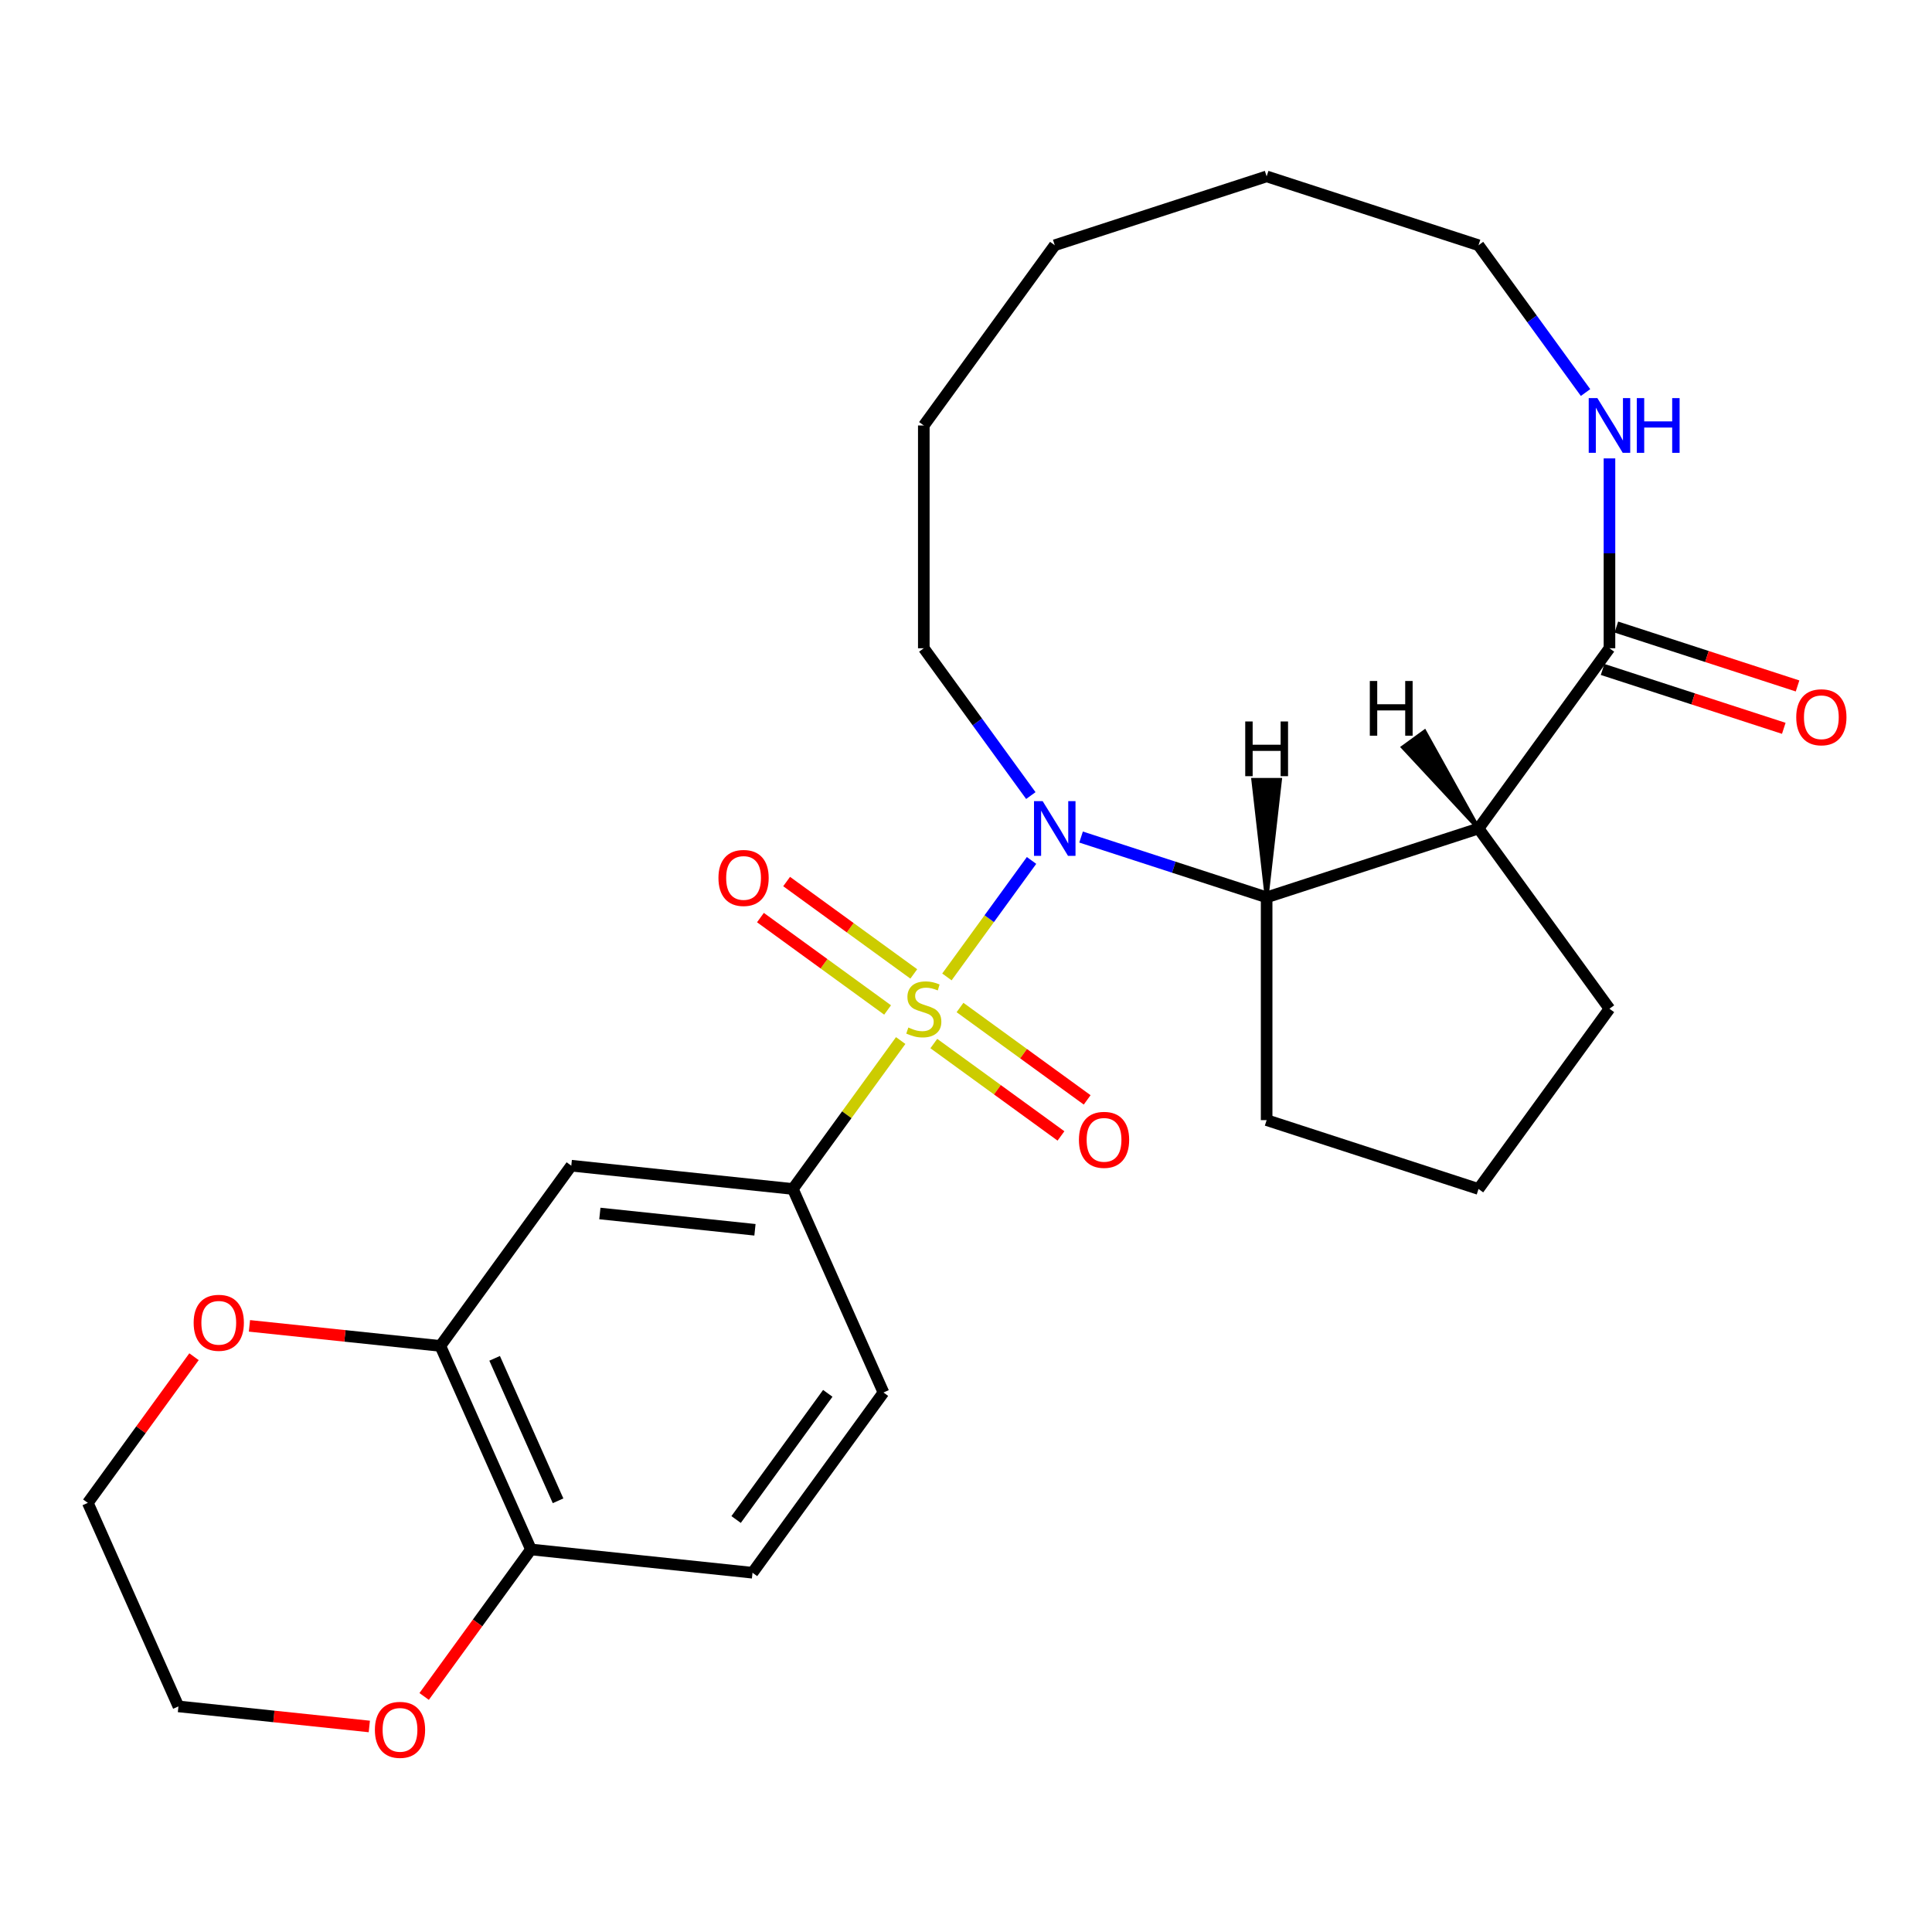 <?xml version='1.0' encoding='iso-8859-1'?>
<svg version='1.1' baseProfile='full'
              xmlns='http://www.w3.org/2000/svg'
                      xmlns:rdkit='http://www.rdkit.org/xml'
                      xmlns:xlink='http://www.w3.org/1999/xlink'
                  xml:space='preserve'
width='1000px' height='1000px' viewBox='0 0 1000 1000'>
<!-- END OF HEADER -->
<rect style='opacity:1.0;fill:#FFFFFF;stroke:none' width='1000' height='1000' x='0' y='0'> </rect>
<path class='bond-0' d='M 490.122,505.655 L 512.024,475.509' style='fill:none;fill-rule:evenodd;stroke:#CCCC00;stroke-width:6px;stroke-linecap:butt;stroke-linejoin:miter;stroke-opacity:1' />
<path class='bond-0' d='M 512.024,475.509 L 533.926,445.364' style='fill:none;fill-rule:evenodd;stroke:#0000FF;stroke-width:6px;stroke-linecap:butt;stroke-linejoin:miter;stroke-opacity:1' />
<path class='bond-3' d='M 466.196,538.586 L 438.288,576.999' style='fill:none;fill-rule:evenodd;stroke:#CCCC00;stroke-width:6px;stroke-linecap:butt;stroke-linejoin:miter;stroke-opacity:1' />
<path class='bond-3' d='M 438.288,576.999 L 410.379,615.412' style='fill:none;fill-rule:evenodd;stroke:#000000;stroke-width:6px;stroke-linecap:butt;stroke-linejoin:miter;stroke-opacity:1' />
<path class='bond-7' d='M 483.344,540.141 L 516.251,564.05' style='fill:none;fill-rule:evenodd;stroke:#CCCC00;stroke-width:6px;stroke-linecap:butt;stroke-linejoin:miter;stroke-opacity:1' />
<path class='bond-7' d='M 516.251,564.05 L 549.159,587.959' style='fill:none;fill-rule:evenodd;stroke:#FF0000;stroke-width:6px;stroke-linecap:butt;stroke-linejoin:miter;stroke-opacity:1' />
<path class='bond-7' d='M 496.9,521.483 L 529.807,545.392' style='fill:none;fill-rule:evenodd;stroke:#CCCC00;stroke-width:6px;stroke-linecap:butt;stroke-linejoin:miter;stroke-opacity:1' />
<path class='bond-7' d='M 529.807,545.392 L 562.715,569.3' style='fill:none;fill-rule:evenodd;stroke:#FF0000;stroke-width:6px;stroke-linecap:butt;stroke-linejoin:miter;stroke-opacity:1' />
<path class='bond-8' d='M 472.974,504.1 L 440.067,480.191' style='fill:none;fill-rule:evenodd;stroke:#CCCC00;stroke-width:6px;stroke-linecap:butt;stroke-linejoin:miter;stroke-opacity:1' />
<path class='bond-8' d='M 440.067,480.191 L 407.159,456.283' style='fill:none;fill-rule:evenodd;stroke:#FF0000;stroke-width:6px;stroke-linecap:butt;stroke-linejoin:miter;stroke-opacity:1' />
<path class='bond-8' d='M 459.418,522.758 L 426.511,498.849' style='fill:none;fill-rule:evenodd;stroke:#CCCC00;stroke-width:6px;stroke-linecap:butt;stroke-linejoin:miter;stroke-opacity:1' />
<path class='bond-8' d='M 426.511,498.849 L 393.603,474.941' style='fill:none;fill-rule:evenodd;stroke:#FF0000;stroke-width:6px;stroke-linecap:butt;stroke-linejoin:miter;stroke-opacity:1' />
<path class='bond-2' d='M 559.562,433.256 L 607.585,448.86' style='fill:none;fill-rule:evenodd;stroke:#0000FF;stroke-width:6px;stroke-linecap:butt;stroke-linejoin:miter;stroke-opacity:1' />
<path class='bond-2' d='M 607.585,448.86 L 655.609,464.464' style='fill:none;fill-rule:evenodd;stroke:#000000;stroke-width:6px;stroke-linecap:butt;stroke-linejoin:miter;stroke-opacity:1' />
<path class='bond-16' d='M 533.556,411.787 L 505.858,373.663' style='fill:none;fill-rule:evenodd;stroke:#0000FF;stroke-width:6px;stroke-linecap:butt;stroke-linejoin:miter;stroke-opacity:1' />
<path class='bond-16' d='M 505.858,373.663 L 478.159,335.538' style='fill:none;fill-rule:evenodd;stroke:#000000;stroke-width:6px;stroke-linecap:butt;stroke-linejoin:miter;stroke-opacity:1' />
<path class='bond-1' d='M 765.279,428.83 L 655.609,464.464' style='fill:none;fill-rule:evenodd;stroke:#000000;stroke-width:6px;stroke-linecap:butt;stroke-linejoin:miter;stroke-opacity:1' />
<path class='bond-4' d='M 765.279,428.83 L 833.059,335.538' style='fill:none;fill-rule:evenodd;stroke:#000000;stroke-width:6px;stroke-linecap:butt;stroke-linejoin:miter;stroke-opacity:1' />
<path class='bond-17' d='M 765.279,428.83 L 833.059,522.121' style='fill:none;fill-rule:evenodd;stroke:#000000;stroke-width:6px;stroke-linecap:butt;stroke-linejoin:miter;stroke-opacity:1' />
<path class='bond-30' d='M 765.279,428.83 L 737.374,378.651 L 726.179,386.784 Z' style='fill:#000000;fill-rule:evenodd;fill-opacity:1;stroke:#000000;stroke-width:2px;stroke-linecap:butt;stroke-linejoin:miter;stroke-opacity:1;' />
<path class='bond-18' d='M 655.609,464.464 L 655.609,579.778' style='fill:none;fill-rule:evenodd;stroke:#000000;stroke-width:6px;stroke-linecap:butt;stroke-linejoin:miter;stroke-opacity:1' />
<path class='bond-31' d='M 655.609,464.464 L 662.528,403.669 L 648.69,403.669 Z' style='fill:#000000;fill-rule:evenodd;fill-opacity:1;stroke:#000000;stroke-width:2px;stroke-linecap:butt;stroke-linejoin:miter;stroke-opacity:1;' />
<path class='bond-5' d='M 410.379,615.412 L 295.697,603.358' style='fill:none;fill-rule:evenodd;stroke:#000000;stroke-width:6px;stroke-linecap:butt;stroke-linejoin:miter;stroke-opacity:1' />
<path class='bond-5' d='M 390.766,636.54 L 310.488,628.102' style='fill:none;fill-rule:evenodd;stroke:#000000;stroke-width:6px;stroke-linecap:butt;stroke-linejoin:miter;stroke-opacity:1' />
<path class='bond-13' d='M 410.379,615.412 L 457.281,720.756' style='fill:none;fill-rule:evenodd;stroke:#000000;stroke-width:6px;stroke-linecap:butt;stroke-linejoin:miter;stroke-opacity:1' />
<path class='bond-9' d='M 833.059,335.538 L 833.059,286.403' style='fill:none;fill-rule:evenodd;stroke:#000000;stroke-width:6px;stroke-linecap:butt;stroke-linejoin:miter;stroke-opacity:1' />
<path class='bond-9' d='M 833.059,286.403 L 833.059,237.267' style='fill:none;fill-rule:evenodd;stroke:#0000FF;stroke-width:6px;stroke-linecap:butt;stroke-linejoin:miter;stroke-opacity:1' />
<path class='bond-12' d='M 829.496,346.506 L 876.389,361.742' style='fill:none;fill-rule:evenodd;stroke:#000000;stroke-width:6px;stroke-linecap:butt;stroke-linejoin:miter;stroke-opacity:1' />
<path class='bond-12' d='M 876.389,361.742 L 923.283,376.979' style='fill:none;fill-rule:evenodd;stroke:#FF0000;stroke-width:6px;stroke-linecap:butt;stroke-linejoin:miter;stroke-opacity:1' />
<path class='bond-12' d='M 836.622,324.571 L 883.516,339.808' style='fill:none;fill-rule:evenodd;stroke:#000000;stroke-width:6px;stroke-linecap:butt;stroke-linejoin:miter;stroke-opacity:1' />
<path class='bond-12' d='M 883.516,339.808 L 930.41,355.045' style='fill:none;fill-rule:evenodd;stroke:#FF0000;stroke-width:6px;stroke-linecap:butt;stroke-linejoin:miter;stroke-opacity:1' />
<path class='bond-6' d='M 295.697,603.358 L 227.917,696.649' style='fill:none;fill-rule:evenodd;stroke:#000000;stroke-width:6px;stroke-linecap:butt;stroke-linejoin:miter;stroke-opacity:1' />
<path class='bond-11' d='M 227.917,696.649 L 178.517,691.457' style='fill:none;fill-rule:evenodd;stroke:#000000;stroke-width:6px;stroke-linecap:butt;stroke-linejoin:miter;stroke-opacity:1' />
<path class='bond-11' d='M 178.517,691.457 L 129.117,686.265' style='fill:none;fill-rule:evenodd;stroke:#FF0000;stroke-width:6px;stroke-linecap:butt;stroke-linejoin:miter;stroke-opacity:1' />
<path class='bond-26' d='M 227.917,696.649 L 274.819,801.994' style='fill:none;fill-rule:evenodd;stroke:#000000;stroke-width:6px;stroke-linecap:butt;stroke-linejoin:miter;stroke-opacity:1' />
<path class='bond-26' d='M 256.021,703.07 L 288.853,776.811' style='fill:none;fill-rule:evenodd;stroke:#000000;stroke-width:6px;stroke-linecap:butt;stroke-linejoin:miter;stroke-opacity:1' />
<path class='bond-29' d='M 820.677,203.182 L 792.978,165.058' style='fill:none;fill-rule:evenodd;stroke:#0000FF;stroke-width:6px;stroke-linecap:butt;stroke-linejoin:miter;stroke-opacity:1' />
<path class='bond-29' d='M 792.978,165.058 L 765.279,126.933' style='fill:none;fill-rule:evenodd;stroke:#000000;stroke-width:6px;stroke-linecap:butt;stroke-linejoin:miter;stroke-opacity:1' />
<path class='bond-10' d='M 274.819,801.994 L 389.502,814.047' style='fill:none;fill-rule:evenodd;stroke:#000000;stroke-width:6px;stroke-linecap:butt;stroke-linejoin:miter;stroke-opacity:1' />
<path class='bond-14' d='M 274.819,801.994 L 247.179,840.038' style='fill:none;fill-rule:evenodd;stroke:#000000;stroke-width:6px;stroke-linecap:butt;stroke-linejoin:miter;stroke-opacity:1' />
<path class='bond-14' d='M 247.179,840.038 L 219.538,878.082' style='fill:none;fill-rule:evenodd;stroke:#FF0000;stroke-width:6px;stroke-linecap:butt;stroke-linejoin:miter;stroke-opacity:1' />
<path class='bond-21' d='M 100.416,702.238 L 72.935,740.062' style='fill:none;fill-rule:evenodd;stroke:#FF0000;stroke-width:6px;stroke-linecap:butt;stroke-linejoin:miter;stroke-opacity:1' />
<path class='bond-21' d='M 72.935,740.062 L 45.455,777.886' style='fill:none;fill-rule:evenodd;stroke:#000000;stroke-width:6px;stroke-linecap:butt;stroke-linejoin:miter;stroke-opacity:1' />
<path class='bond-15' d='M 457.281,720.756 L 389.502,814.047' style='fill:none;fill-rule:evenodd;stroke:#000000;stroke-width:6px;stroke-linecap:butt;stroke-linejoin:miter;stroke-opacity:1' />
<path class='bond-15' d='M 428.456,721.194 L 381.01,786.498' style='fill:none;fill-rule:evenodd;stroke:#000000;stroke-width:6px;stroke-linecap:butt;stroke-linejoin:miter;stroke-opacity:1' />
<path class='bond-22' d='M 191.156,893.615 L 141.757,888.423' style='fill:none;fill-rule:evenodd;stroke:#FF0000;stroke-width:6px;stroke-linecap:butt;stroke-linejoin:miter;stroke-opacity:1' />
<path class='bond-22' d='M 141.757,888.423 L 92.357,883.231' style='fill:none;fill-rule:evenodd;stroke:#000000;stroke-width:6px;stroke-linecap:butt;stroke-linejoin:miter;stroke-opacity:1' />
<path class='bond-23' d='M 478.159,335.538 L 478.159,220.224' style='fill:none;fill-rule:evenodd;stroke:#000000;stroke-width:6px;stroke-linecap:butt;stroke-linejoin:miter;stroke-opacity:1' />
<path class='bond-27' d='M 833.059,522.121 L 765.279,615.412' style='fill:none;fill-rule:evenodd;stroke:#000000;stroke-width:6px;stroke-linecap:butt;stroke-linejoin:miter;stroke-opacity:1' />
<path class='bond-19' d='M 655.609,579.778 L 765.279,615.412' style='fill:none;fill-rule:evenodd;stroke:#000000;stroke-width:6px;stroke-linecap:butt;stroke-linejoin:miter;stroke-opacity:1' />
<path class='bond-20' d='M 765.279,126.933 L 655.609,91.299' style='fill:none;fill-rule:evenodd;stroke:#000000;stroke-width:6px;stroke-linecap:butt;stroke-linejoin:miter;stroke-opacity:1' />
<path class='bond-28' d='M 45.455,777.886 L 92.357,883.231' style='fill:none;fill-rule:evenodd;stroke:#000000;stroke-width:6px;stroke-linecap:butt;stroke-linejoin:miter;stroke-opacity:1' />
<path class='bond-25' d='M 478.159,220.224 L 545.939,126.933' style='fill:none;fill-rule:evenodd;stroke:#000000;stroke-width:6px;stroke-linecap:butt;stroke-linejoin:miter;stroke-opacity:1' />
<path class='bond-24' d='M 655.609,91.299 L 545.939,126.933' style='fill:none;fill-rule:evenodd;stroke:#000000;stroke-width:6px;stroke-linecap:butt;stroke-linejoin:miter;stroke-opacity:1' />
<path  class='atom-0' d='M 470.159 531.841
Q 470.479 531.961, 471.799 532.521
Q 473.119 533.081, 474.559 533.441
Q 476.039 533.761, 477.479 533.761
Q 480.159 533.761, 481.719 532.481
Q 483.279 531.161, 483.279 528.881
Q 483.279 527.321, 482.479 526.361
Q 481.719 525.401, 480.519 524.881
Q 479.319 524.361, 477.319 523.761
Q 474.799 523.001, 473.279 522.281
Q 471.799 521.561, 470.719 520.041
Q 469.679 518.521, 469.679 515.961
Q 469.679 512.401, 472.079 510.201
Q 474.519 508.001, 479.319 508.001
Q 482.599 508.001, 486.319 509.561
L 485.399 512.641
Q 481.999 511.241, 479.439 511.241
Q 476.679 511.241, 475.159 512.401
Q 473.639 513.521, 473.679 515.481
Q 473.679 517.001, 474.439 517.921
Q 475.239 518.841, 476.359 519.361
Q 477.519 519.881, 479.439 520.481
Q 481.999 521.281, 483.519 522.081
Q 485.039 522.881, 486.119 524.521
Q 487.239 526.121, 487.239 528.881
Q 487.239 532.801, 484.599 534.921
Q 481.999 537.001, 477.639 537.001
Q 475.119 537.001, 473.199 536.441
Q 471.319 535.921, 469.079 535.001
L 470.159 531.841
' fill='#CCCC00'/>
<path  class='atom-1' d='M 539.679 414.67
L 548.959 429.67
Q 549.879 431.15, 551.359 433.83
Q 552.839 436.51, 552.919 436.67
L 552.919 414.67
L 556.679 414.67
L 556.679 442.99
L 552.799 442.99
L 542.839 426.59
Q 541.679 424.67, 540.439 422.47
Q 539.239 420.27, 538.879 419.59
L 538.879 442.99
L 535.199 442.99
L 535.199 414.67
L 539.679 414.67
' fill='#0000FF'/>
<path  class='atom-8' d='M 558.45 589.98
Q 558.45 583.18, 561.81 579.38
Q 565.17 575.58, 571.45 575.58
Q 577.73 575.58, 581.09 579.38
Q 584.45 583.18, 584.45 589.98
Q 584.45 596.86, 581.05 600.78
Q 577.65 604.66, 571.45 604.66
Q 565.21 604.66, 561.81 600.78
Q 558.45 596.9, 558.45 589.98
M 571.45 601.46
Q 575.77 601.46, 578.09 598.58
Q 580.45 595.66, 580.45 589.98
Q 580.45 584.42, 578.09 581.62
Q 575.77 578.78, 571.45 578.78
Q 567.13 578.78, 564.77 581.58
Q 562.45 584.38, 562.45 589.98
Q 562.45 595.7, 564.77 598.58
Q 567.13 601.46, 571.45 601.46
' fill='#FF0000'/>
<path  class='atom-9' d='M 371.868 454.421
Q 371.868 447.621, 375.228 443.821
Q 378.588 440.021, 384.868 440.021
Q 391.148 440.021, 394.508 443.821
Q 397.868 447.621, 397.868 454.421
Q 397.868 461.301, 394.468 465.221
Q 391.068 469.101, 384.868 469.101
Q 378.628 469.101, 375.228 465.221
Q 371.868 461.341, 371.868 454.421
M 384.868 465.901
Q 389.188 465.901, 391.508 463.021
Q 393.868 460.101, 393.868 454.421
Q 393.868 448.861, 391.508 446.061
Q 389.188 443.221, 384.868 443.221
Q 380.548 443.221, 378.188 446.021
Q 375.868 448.821, 375.868 454.421
Q 375.868 460.141, 378.188 463.021
Q 380.548 465.901, 384.868 465.901
' fill='#FF0000'/>
<path  class='atom-10' d='M 826.799 206.064
L 836.079 221.064
Q 836.999 222.544, 838.479 225.224
Q 839.959 227.904, 840.039 228.064
L 840.039 206.064
L 843.799 206.064
L 843.799 234.384
L 839.919 234.384
L 829.959 217.984
Q 828.799 216.064, 827.559 213.864
Q 826.359 211.664, 825.999 210.984
L 825.999 234.384
L 822.319 234.384
L 822.319 206.064
L 826.799 206.064
' fill='#0000FF'/>
<path  class='atom-10' d='M 847.199 206.064
L 851.039 206.064
L 851.039 218.104
L 865.519 218.104
L 865.519 206.064
L 869.359 206.064
L 869.359 234.384
L 865.519 234.384
L 865.519 221.304
L 851.039 221.304
L 851.039 234.384
L 847.199 234.384
L 847.199 206.064
' fill='#0000FF'/>
<path  class='atom-12' d='M 100.234 684.675
Q 100.234 677.875, 103.594 674.075
Q 106.954 670.275, 113.234 670.275
Q 119.514 670.275, 122.874 674.075
Q 126.234 677.875, 126.234 684.675
Q 126.234 691.555, 122.834 695.475
Q 119.434 699.355, 113.234 699.355
Q 106.994 699.355, 103.594 695.475
Q 100.234 691.595, 100.234 684.675
M 113.234 696.155
Q 117.554 696.155, 119.874 693.275
Q 122.234 690.355, 122.234 684.675
Q 122.234 679.115, 119.874 676.315
Q 117.554 673.475, 113.234 673.475
Q 108.914 673.475, 106.554 676.275
Q 104.234 679.075, 104.234 684.675
Q 104.234 690.395, 106.554 693.275
Q 108.914 696.155, 113.234 696.155
' fill='#FF0000'/>
<path  class='atom-13' d='M 929.729 371.252
Q 929.729 364.452, 933.089 360.652
Q 936.449 356.852, 942.729 356.852
Q 949.009 356.852, 952.369 360.652
Q 955.729 364.452, 955.729 371.252
Q 955.729 378.132, 952.329 382.052
Q 948.929 385.932, 942.729 385.932
Q 936.489 385.932, 933.089 382.052
Q 929.729 378.172, 929.729 371.252
M 942.729 382.732
Q 947.049 382.732, 949.369 379.852
Q 951.729 376.932, 951.729 371.252
Q 951.729 365.692, 949.369 362.892
Q 947.049 360.052, 942.729 360.052
Q 938.409 360.052, 936.049 362.852
Q 933.729 365.652, 933.729 371.252
Q 933.729 376.972, 936.049 379.852
Q 938.409 382.732, 942.729 382.732
' fill='#FF0000'/>
<path  class='atom-15' d='M 194.039 895.365
Q 194.039 888.565, 197.399 884.765
Q 200.759 880.965, 207.039 880.965
Q 213.319 880.965, 216.679 884.765
Q 220.039 888.565, 220.039 895.365
Q 220.039 902.245, 216.639 906.165
Q 213.239 910.045, 207.039 910.045
Q 200.799 910.045, 197.399 906.165
Q 194.039 902.285, 194.039 895.365
M 207.039 906.845
Q 211.359 906.845, 213.679 903.965
Q 216.039 901.045, 216.039 895.365
Q 216.039 889.805, 213.679 887.005
Q 211.359 884.165, 207.039 884.165
Q 202.719 884.165, 200.359 886.965
Q 198.039 889.765, 198.039 895.365
Q 198.039 901.085, 200.359 903.965
Q 202.719 906.845, 207.039 906.845
' fill='#FF0000'/>
<path  class='atom-27' d='M 709.013 352.476
L 712.853 352.476
L 712.853 364.516
L 727.333 364.516
L 727.333 352.476
L 731.173 352.476
L 731.173 380.796
L 727.333 380.796
L 727.333 367.716
L 712.853 367.716
L 712.853 380.796
L 709.013 380.796
L 709.013 352.476
' fill='#000000'/>
<path  class='atom-28' d='M 644.529 373.427
L 648.369 373.427
L 648.369 385.467
L 662.849 385.467
L 662.849 373.427
L 666.689 373.427
L 666.689 401.747
L 662.849 401.747
L 662.849 388.667
L 648.369 388.667
L 648.369 401.747
L 644.529 401.747
L 644.529 373.427
' fill='#000000'/>
</svg>
